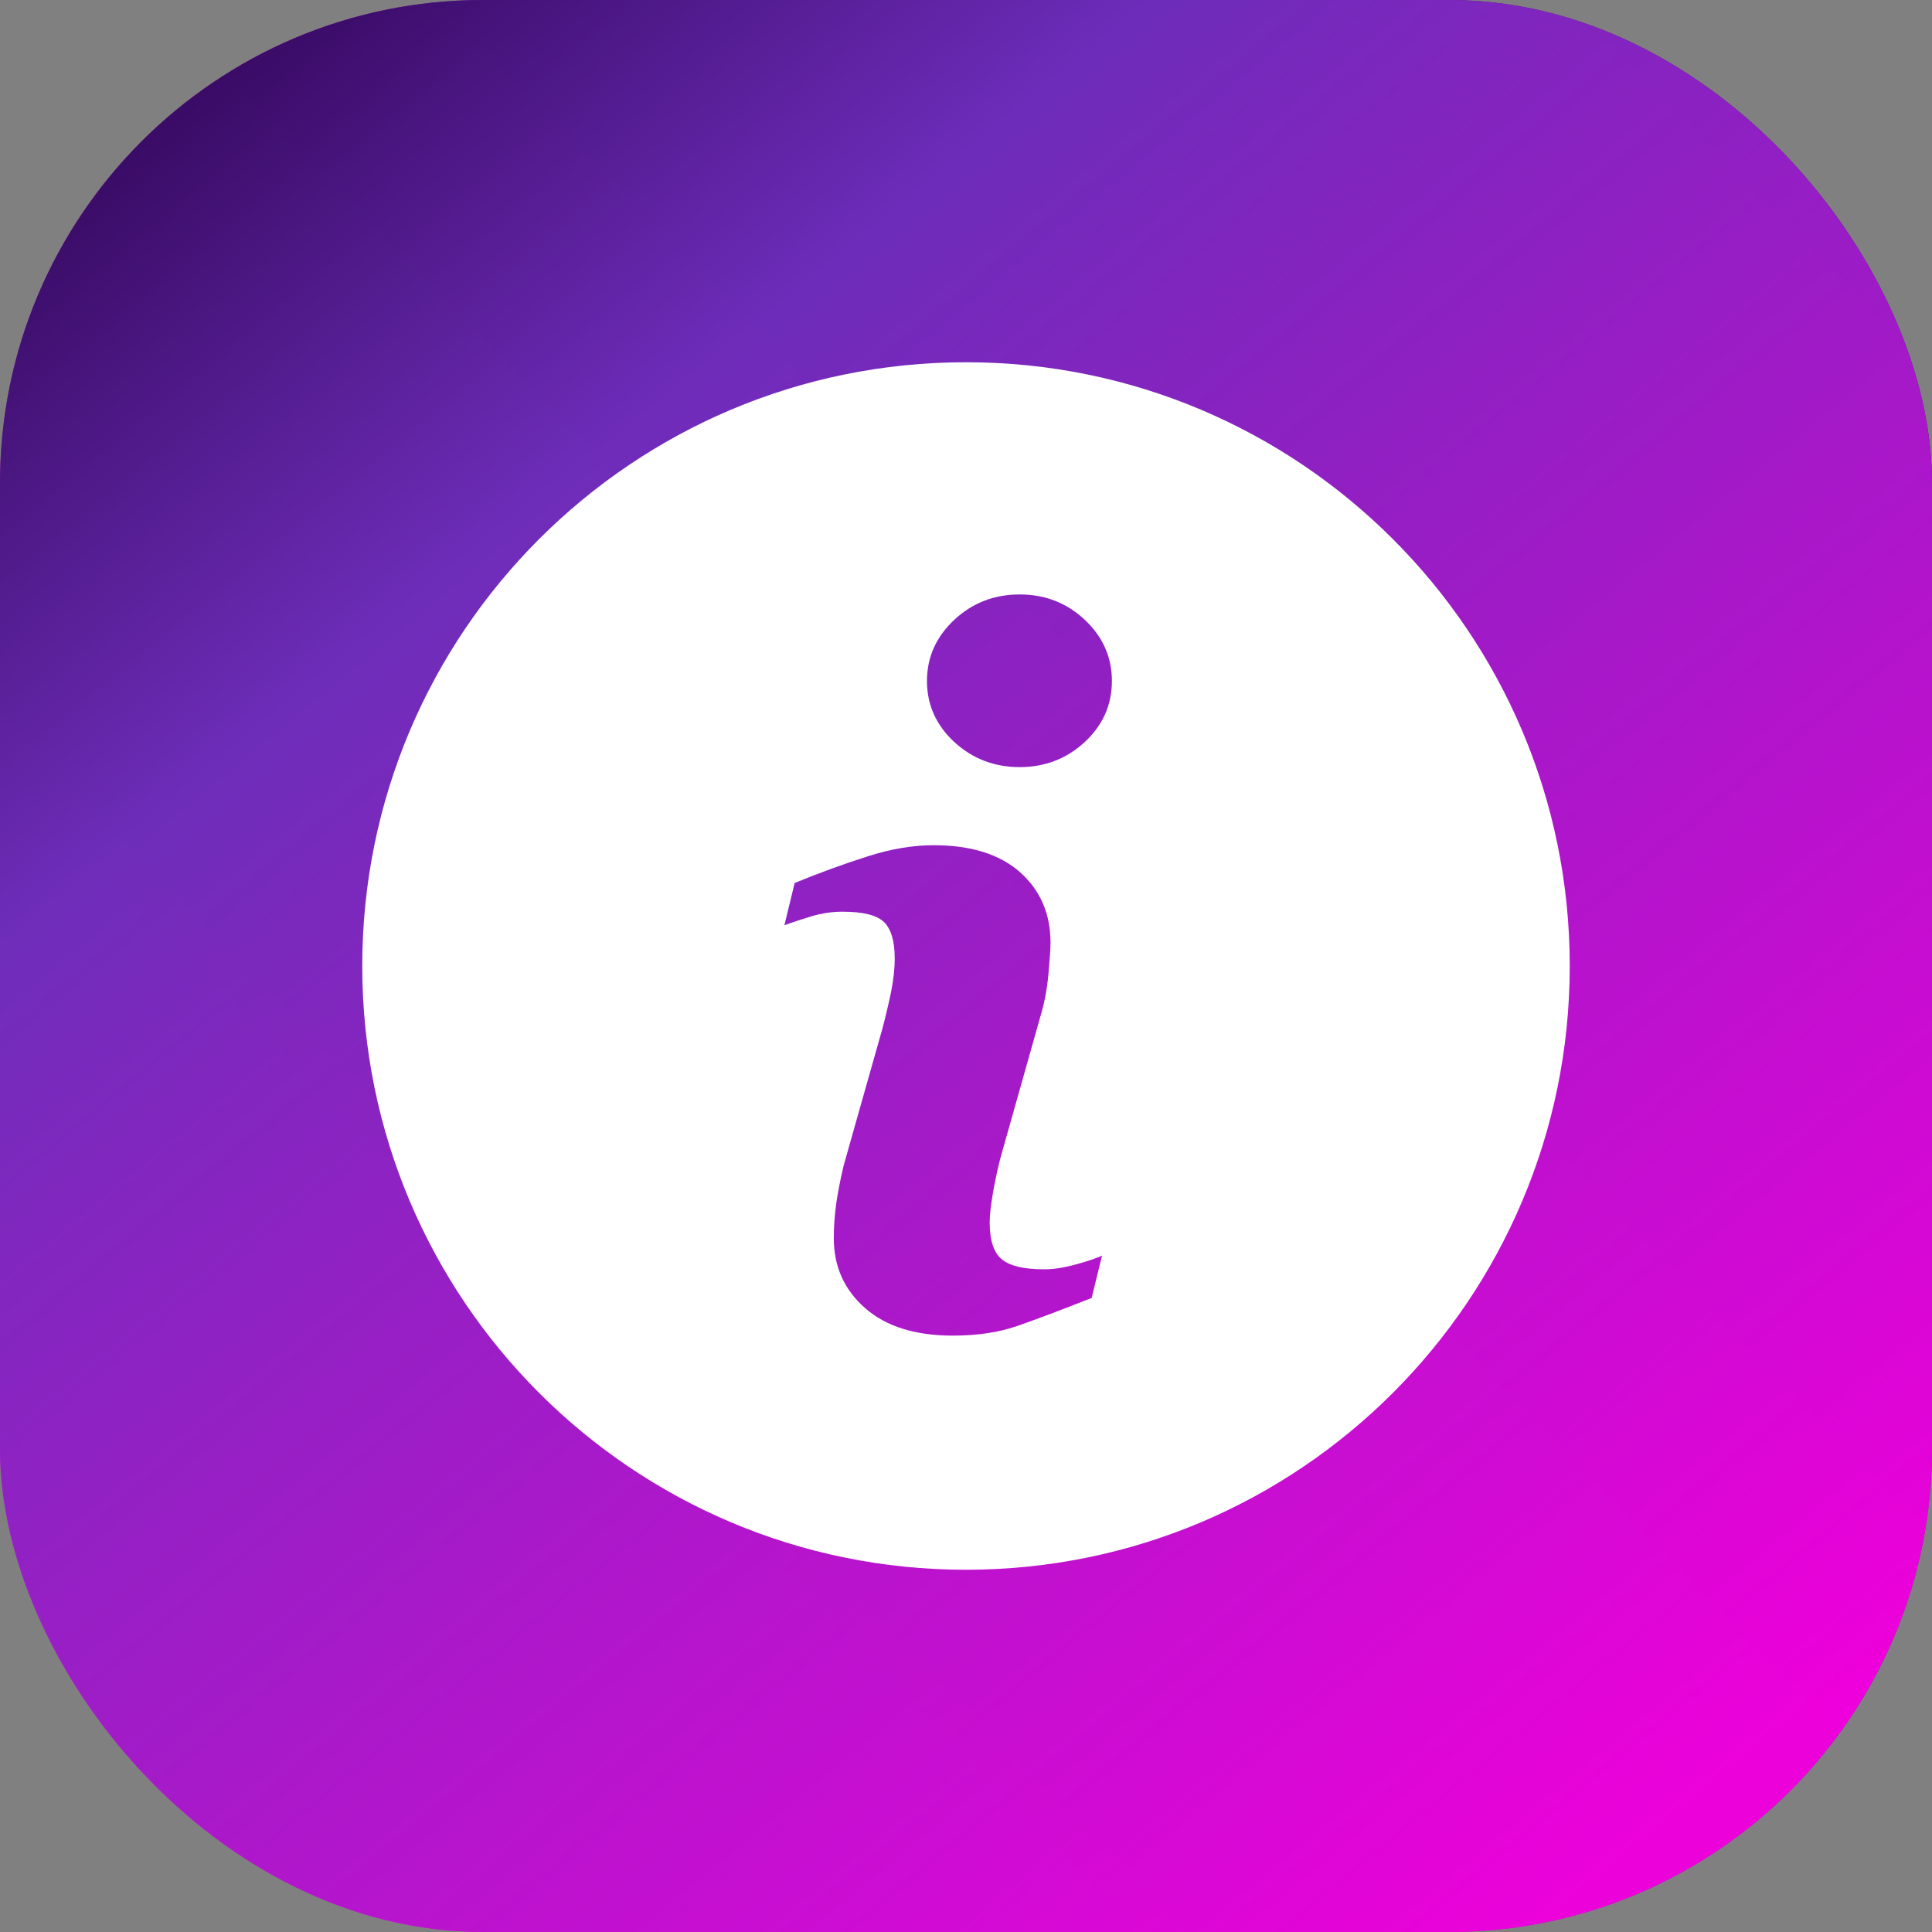 <?xml version="1.0" encoding="UTF-8"?> <svg xmlns="http://www.w3.org/2000/svg" width="54" height="54" viewBox="0 0 54 54" fill="none"><rect x="0" y="0" width="54" height="54" fill="#808080" stroke="none"/><rect width="54" height="54" rx="13.5" fill="url(#paint0_linear_4405_1102)"></rect><rect width="54" height="54" rx="13.5" fill="url(#paint1_linear_4405_1102)" fill-opacity="0.98"></rect><path d="M26.999 10.125C17.681 10.125 10.125 17.681 10.125 26.999C10.125 36.318 17.681 43.875 26.999 43.875C36.318 43.875 43.875 36.318 43.875 26.999C43.875 17.681 36.318 10.125 26.999 10.125ZM30.512 36.278C29.644 36.621 28.952 36.881 28.434 37.061C27.916 37.241 27.315 37.331 26.631 37.331C25.579 37.331 24.761 37.074 24.178 36.561C23.595 36.048 23.305 35.398 23.305 34.608C23.305 34.301 23.326 33.986 23.369 33.666C23.414 33.346 23.484 32.986 23.579 32.582L24.666 28.742C24.762 28.374 24.845 28.024 24.911 27.698C24.976 27.369 25.008 27.068 25.008 26.794C25.008 26.305 24.906 25.962 24.705 25.769C24.501 25.576 24.116 25.482 23.544 25.482C23.264 25.482 22.975 25.524 22.679 25.611C22.386 25.701 22.132 25.782 21.924 25.862L22.211 24.679C22.922 24.389 23.604 24.141 24.254 23.935C24.904 23.726 25.518 23.624 26.096 23.624C27.141 23.624 27.946 23.878 28.514 24.381C29.078 24.885 29.362 25.541 29.362 26.346C29.362 26.514 29.342 26.808 29.304 27.228C29.265 27.649 29.192 28.034 29.086 28.386L28.005 32.215C27.916 32.522 27.838 32.874 27.766 33.266C27.696 33.659 27.662 33.959 27.662 34.161C27.662 34.669 27.775 35.016 28.004 35.201C28.229 35.385 28.625 35.478 29.185 35.478C29.449 35.478 29.745 35.431 30.079 35.339C30.411 35.248 30.651 35.166 30.802 35.096L30.512 36.278ZM30.321 20.738C29.816 21.206 29.209 21.441 28.499 21.441C27.791 21.441 27.179 21.206 26.671 20.738C26.165 20.269 25.909 19.699 25.909 19.034C25.909 18.369 26.166 17.798 26.671 17.325C27.179 16.851 27.791 16.615 28.499 16.615C29.209 16.615 29.818 16.851 30.321 17.325C30.825 17.798 31.078 18.369 31.078 19.034C31.078 19.701 30.825 20.269 30.321 20.738Z" fill="white"></path><defs><linearGradient id="paint0_linear_4405_1102" x1="5.07" y1="49.781" x2="51.648" y2="4.483" gradientUnits="userSpaceOnUse"><stop stop-color="#D92EC3"></stop><stop offset="1" stop-color="#470781"></stop></linearGradient><linearGradient id="paint1_linear_4405_1102" x1="5.212" y1="-3.475" x2="52.122" y2="53.28" gradientUnits="userSpaceOnUse"><stop stop-color="#260049"></stop><stop offset="0.269" stop-color="#6D2DBA"></stop><stop offset="0.933" stop-color="#EF00DC"></stop></linearGradient></defs></svg> 